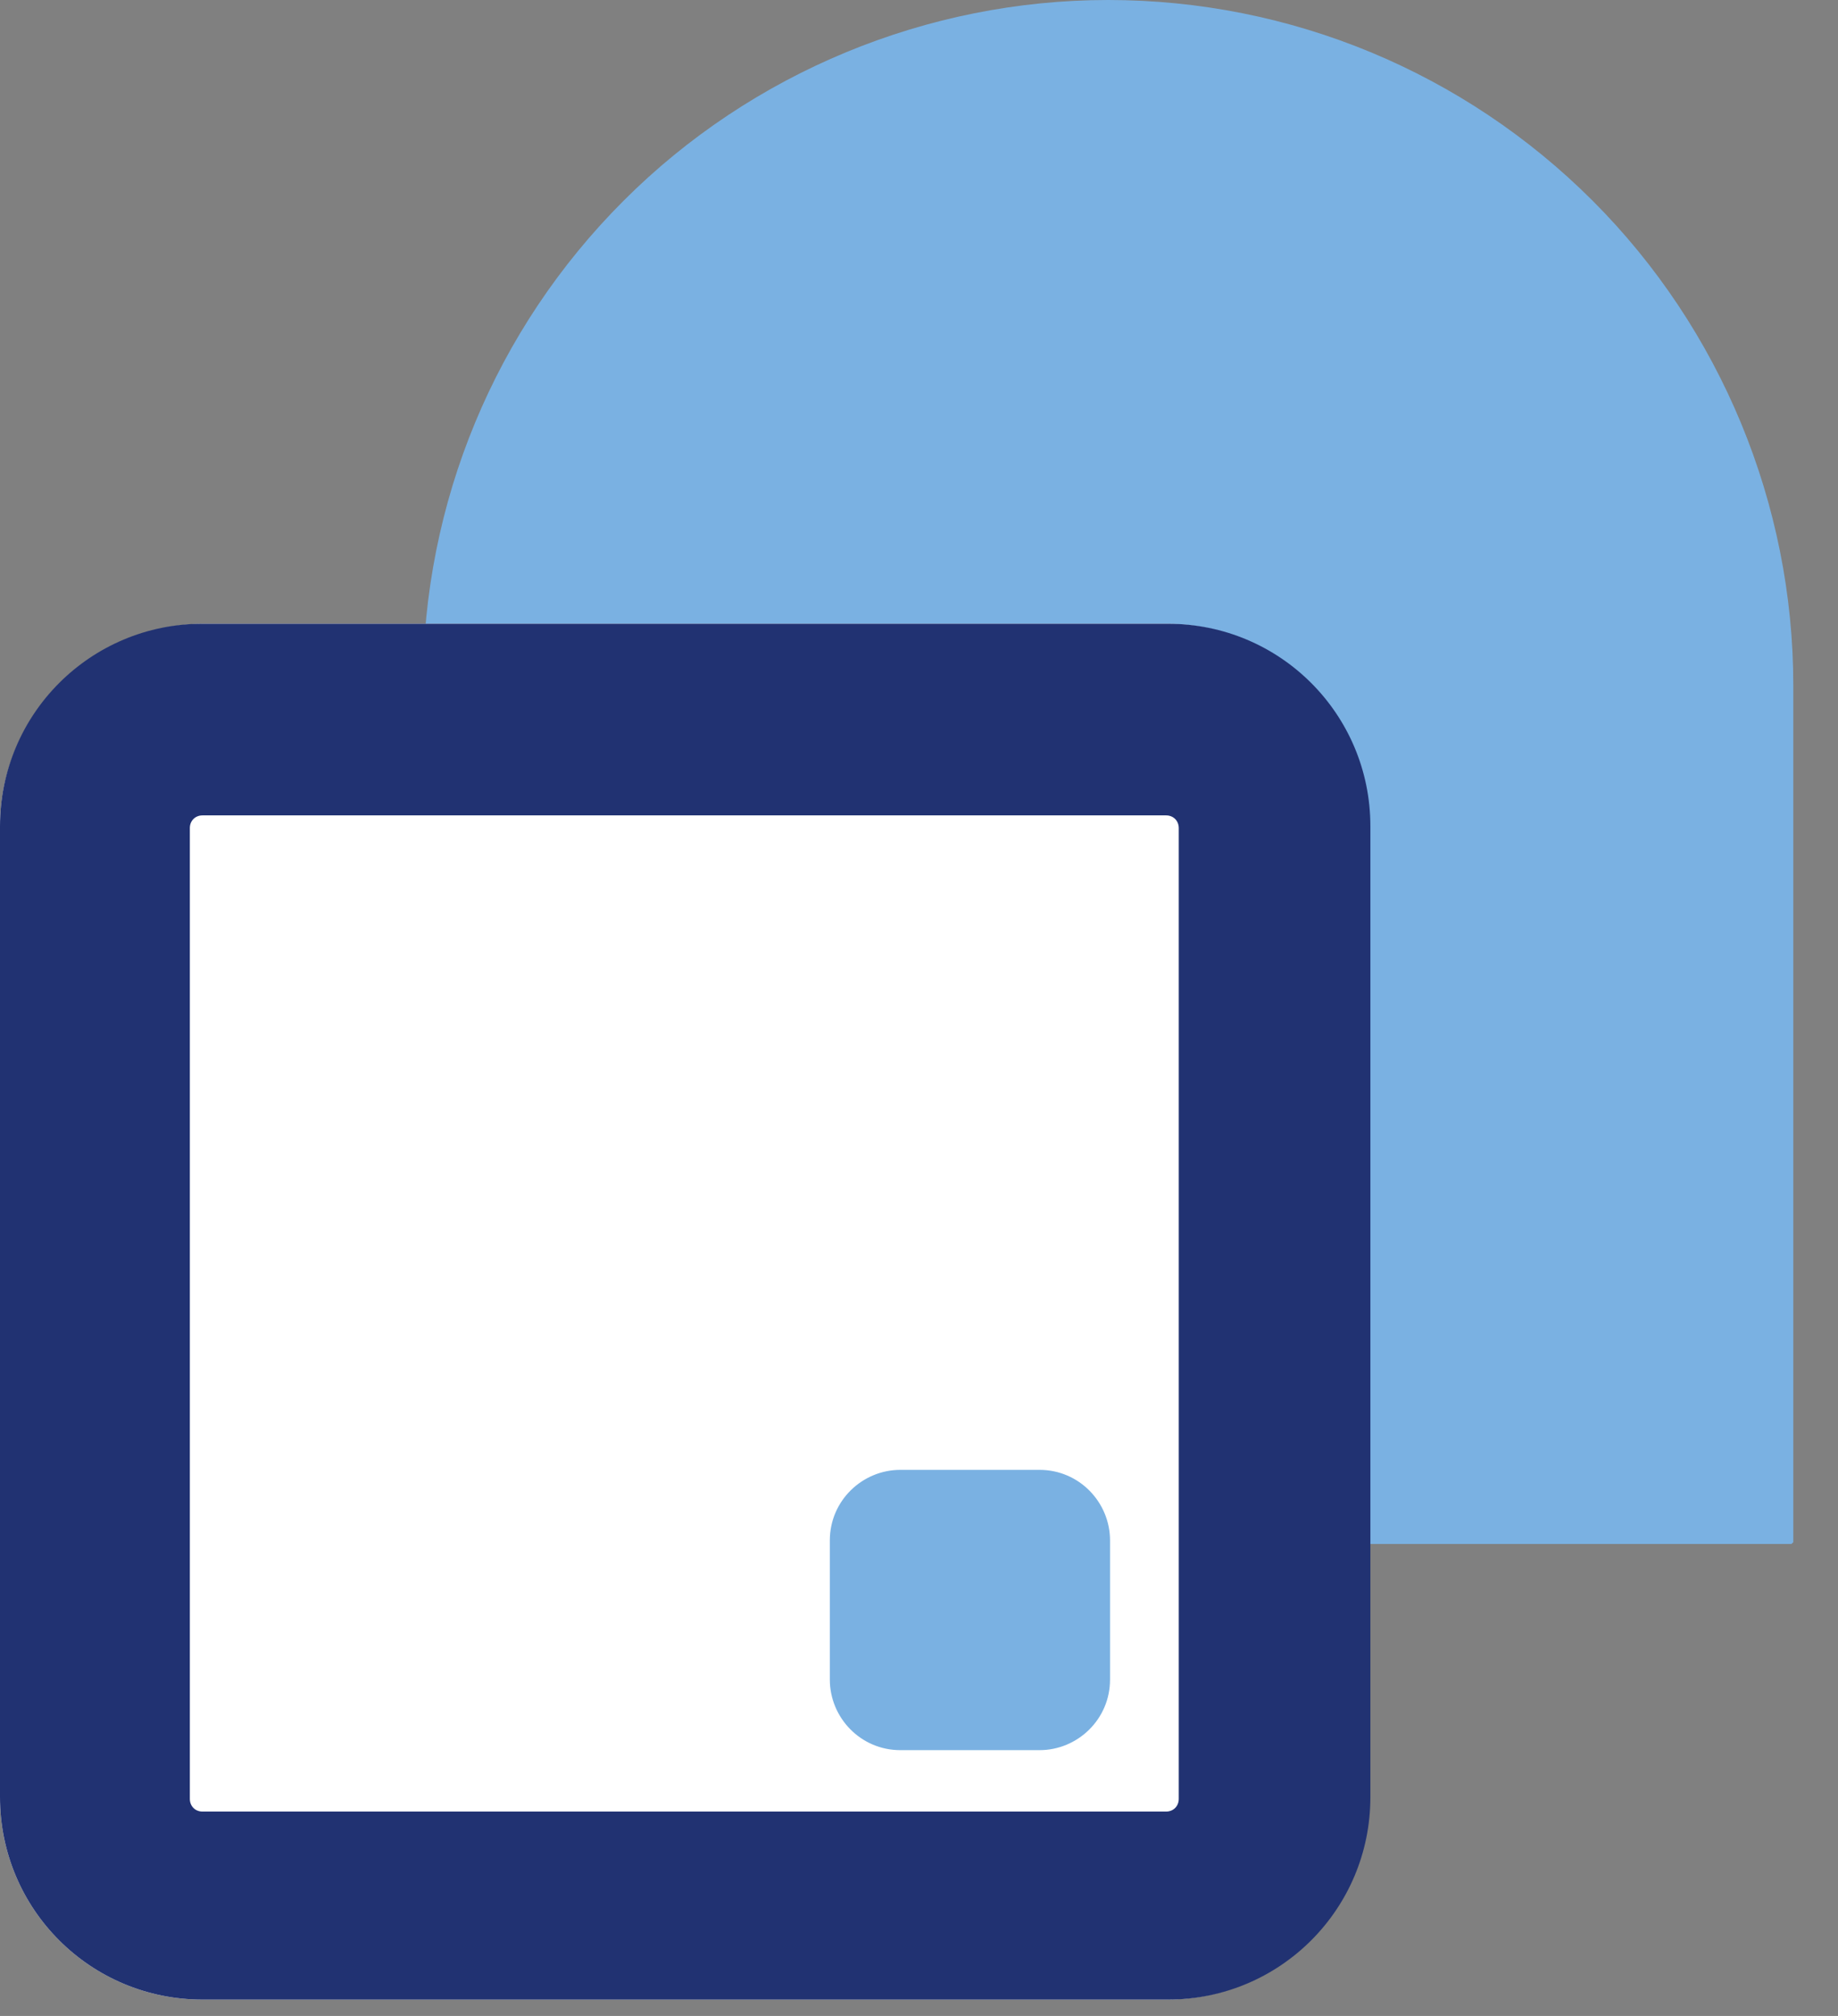 <svg width="31" height="34" viewBox="0 0 31 34" fill="none" xmlns="http://www.w3.org/2000/svg">
<rect x="0" y="0" width="31" height="34" fill="#808080" stroke="none"/>
<path fill-rule="evenodd" clip-rule="evenodd" d="M30.246 26.01V11.557C30.246 8.507 29.026 5.55 26.861 3.385C24.696 1.22 21.769 0 18.689 0C15.64 0 12.682 1.22 10.518 3.385C8.352 5.55 7.133 8.477 7.133 11.557V22.869C7.133 24.607 8.535 26.04 10.304 26.04H30.215L30.246 26.01Z" fill="#7AB1E2"/>
<path fill-rule="evenodd" clip-rule="evenodd" d="M19.668 33.724C21.558 33.724 23.083 32.2 23.083 30.309V13.935C23.083 12.044 21.558 10.52 19.668 10.52H3.415C1.525 10.55 0 12.075 0 13.935V30.309C0 32.2 1.525 33.724 3.415 33.724H19.698H19.668Z" fill="white"/>
<path fill-rule="evenodd" clip-rule="evenodd" d="M19.668 33.724H3.415C1.525 33.724 0 32.2 0 30.309V13.935C0 12.044 1.525 10.52 3.415 10.52H19.698C21.588 10.52 23.113 12.044 23.113 13.935V30.309C23.113 32.2 21.588 33.724 19.698 33.724H19.668ZM19.668 30.553C19.79 30.553 19.881 30.462 19.881 30.34V13.965C19.881 13.843 19.79 13.752 19.668 13.752H3.415C3.293 13.752 3.202 13.843 3.202 13.965V30.34C3.202 30.462 3.293 30.553 3.415 30.553H19.698H19.668Z" fill="#213272"/>
<path fill-rule="evenodd" clip-rule="evenodd" d="M18.722 25.98C18.722 25.339 18.204 24.79 17.533 24.79H15.185C14.545 24.79 13.996 25.309 13.996 25.98V28.327C13.996 28.968 14.514 29.517 15.185 29.517H17.533C18.174 29.517 18.722 28.998 18.722 28.327V25.98Z" fill="#7AB1E2"/>
</svg>
